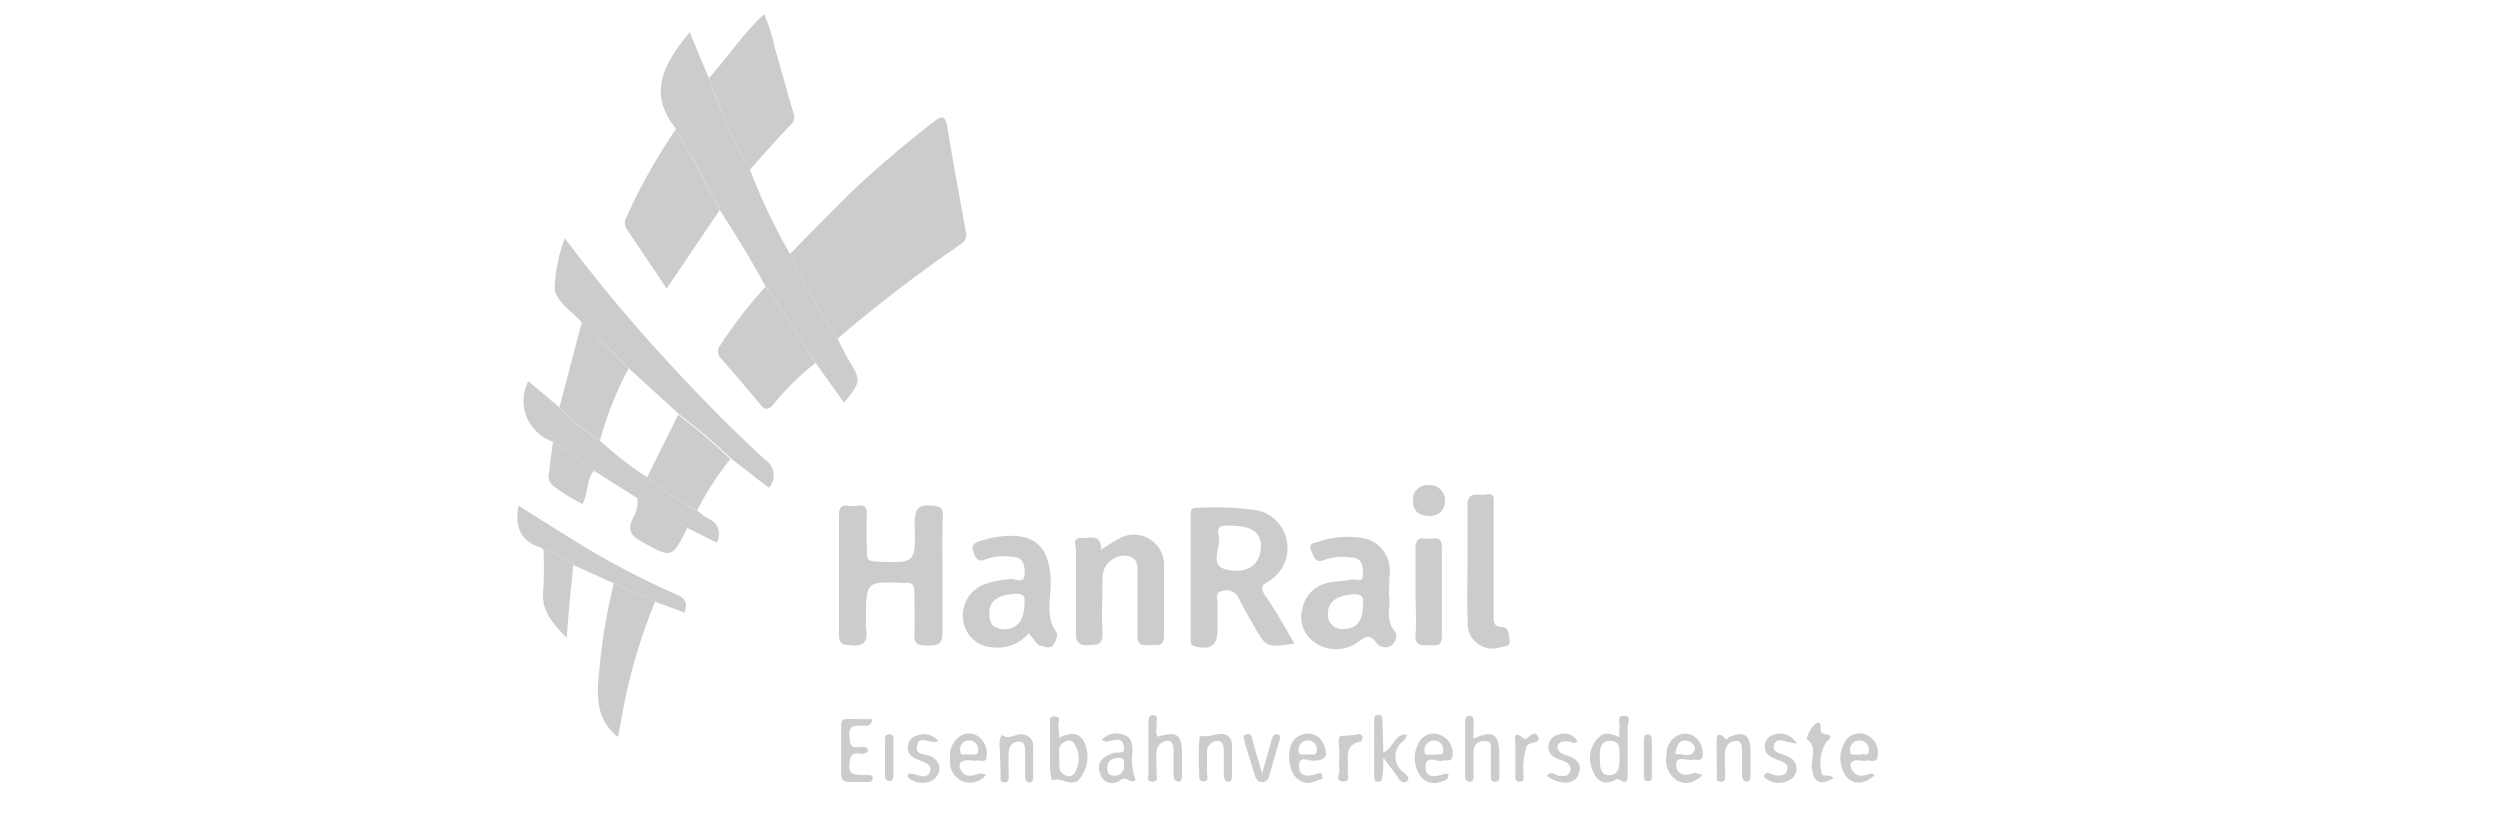 <?xml version="1.0" encoding="utf-8"?>
<svg xmlns="http://www.w3.org/2000/svg" data-name="Ebene 1" id="Ebene_1" viewBox="0 0 150 50">
  <defs>
    <style>.cls-1{fill:#ccc;}</style>
  </defs>
  <g id="Hyhcca">
    <path class="cls-1" d="M47.4,15.24C48.61,14,49.8,12.79,51,11.6c1.58-1.51,3.25-2.91,5-4.28.52-.41.72-.39.84.31.34,2.09.73,4.18,1.11,6.27a.64.64,0,0,1-.29.74,89.15,89.15,0,0,0-7.41,5.68A36.67,36.67,0,0,1,47.4,15.24Z"/>
    <path class="cls-1" d="M47.4,15.24a36.67,36.67,0,0,0,2.85,5.08c.21.41.41.83.64,1.22.78,1.32.79,1.32-.24,2.63l-1.71-2.39c-1-1.55-1.91-3.11-3-4.57-.84-1.58-1.78-3.1-2.75-4.6a50,50,0,0,0-2.65-4.82s0-.07,0-.09c-1.77-2.19-.6-4,.84-5.77.37.9.76,1.83,1.15,2.75A32,32,0,0,0,45,10.19,36.62,36.62,0,0,0,47.4,15.24Z"/>
    <path class="cls-1" d="M34.93,19.36c-.58-.65-1.53-1.23-1.65-2a9.12,9.12,0,0,1,.61-3.06c1.84,2.44,3.73,4.73,5.73,6.92s4.07,4.33,6.26,6.34a1.12,1.12,0,0,1,.25,1.71l-2.27-1.76a36.15,36.15,0,0,0-3.13-2.67l-3-2.74Z"/>
    <path class="cls-1" d="M56.55,34.54c0,1.14,0,2.27,0,3.4,0,.73-.28.79-.87.79s-.87-.07-.82-.75,0-1.63,0-2.44c0-.39-.09-.62-.53-.56h-.09c-2.28-.1-2.28-.1-2.28,2.2a3,3,0,0,0,0,.52c.16.87-.22,1.12-1,1-.42,0-.62-.1-.62-.59,0-2.41,0-4.83,0-7.24,0-.73.49-.5.84-.5s.87-.24.83.5,0,1.51,0,2.27c0,.4.08.53.52.55,2.38.11,2.43.13,2.35-2.27,0-.9.23-1.18,1.1-1.08.43.05.6.13.59.59C56.53,32.16,56.55,33.35,56.55,34.54Z"/>
    <path class="cls-1" d="M77.67,38.62c-1.69.23-1.69.23-2.4-1-.31-.56-.65-1.1-.92-1.68a.81.81,0,0,0-1-.49c-.5.09-.28.5-.3.77,0,.53,0,1,0,1.57,0,.94-.39,1.21-1.33,1-.29-.07-.28-.23-.28-.44,0-2.47,0-5,0-7.42,0-.24,0-.48.34-.46a18.67,18.67,0,0,1,3.66.15,2.32,2.32,0,0,1,.69,4.25c-.52.27-.47.48-.19.91C76.54,36.64,77.09,37.62,77.67,38.62ZM74,31.54c-.48,0-1.07-.12-.88.59s-.67,1.82.53,2.06,1.92-.3,2-1.26S75.11,31.58,74,31.54Z"/>
    <path class="cls-1" d="M40.53,7.79a50,50,0,0,1,2.65,4.82L40,17.31l-2.4-3.57a.67.67,0,0,1,0-.74A34.34,34.34,0,0,1,40.53,7.79Z"/>
    <path class="cls-1" d="M45,10.19a32,32,0,0,1-2.46-5.51c1.11-1.22,2-2.62,3.3-3.83a9.12,9.12,0,0,1,.64,2c.37,1.25.71,2.52,1.08,3.77.08.28.19.54-.06.81C46.63,8.33,45.8,9.26,45,10.19Z"/>
    <path class="cls-1" d="M83.34,35.71c.13.65-.27,1.49.38,2.21.16.17,0,.67-.28.84a.68.68,0,0,1-.87-.21c-.41-.55-.67-.33-1.13,0a2.23,2.23,0,0,1-2.55,0,1.82,1.82,0,0,1-.75-2,1.94,1.94,0,0,1,1.72-1.61c.4-.07.81-.08,1.21-.16s.69.24.71-.32-.11-1-.68-1a3.06,3.06,0,0,0-1.64.14c-.52.2-.61-.13-.77-.51-.22-.54.19-.51.47-.6a5.27,5.27,0,0,1,2.23-.25,2,2,0,0,1,2,2.13C83.35,34.72,83.34,35.16,83.34,35.71Zm-1.56.56c0-.23.11-.65-.57-.61-1,.06-1.57.47-1.53,1.18a.84.84,0,0,0,.94.9C81.38,37.72,81.78,37.29,81.78,36.27Z"/>
    <path class="cls-1" d="M61.71,38a2.39,2.39,0,0,1-2.12.84,1.85,1.85,0,0,1-1.78-1.51A2,2,0,0,1,59,35.08a6.19,6.19,0,0,1,1.7-.34c.27,0,.77.33.78-.33s-.17-1-.79-1a3,3,0,0,0-1.55.15c-.54.23-.62-.16-.76-.51s.18-.52.48-.61a8.68,8.68,0,0,1,1-.23c2.21-.3,3.13.53,3.19,2.75,0,1-.34,2.07.35,3,.1.14-.07.58-.24.78s-.48.05-.73,0S62,38.27,61.71,38Zm-.24-1.85c0-.14.12-.56-.57-.52-1,.06-1.54.41-1.54,1.13s.24.94.87,1C61,37.75,61.46,37.28,61.47,36.18Z"/>
    <path class="cls-1" d="M33.17,26.54s0-.05-.05-.06a2.58,2.58,0,0,1-1.42-3.61l1.89,1.59a12.06,12.06,0,0,0,2.43,2,21,21,0,0,0,2.85,2.2,18.08,18.08,0,0,0,3,2,3.38,3.38,0,0,0,.62.45A1,1,0,0,1,43,32.56l-1.77-.89-3-1.79-2.6-1.64A22.07,22.07,0,0,0,33.17,26.54Z"/>
    <path class="cls-1" d="M45.93,17.21c1.1,1.46,2,3,3,4.57a15.17,15.17,0,0,0-2.52,2.48c-.33.35-.5.37-.8,0-.75-.91-1.53-1.81-2.31-2.71a.59.59,0,0,1-.08-.84A26.1,26.1,0,0,1,45.93,17.21Z"/>
    <path class="cls-1" d="M66.07,33a7.73,7.73,0,0,1,1.05-.67,1.81,1.81,0,0,1,2.72,1.71c0,1.37,0,2.73,0,4.1,0,.69-.42.55-.8.56s-.82.11-.79-.57c0-1.19,0-2.38,0-3.57,0-.54.09-1.17-.74-1.22a1.33,1.33,0,0,0-1.36,1.28c0,1.13-.06,2.27,0,3.4,0,.74-.38.66-.86.69s-.75-.14-.73-.72c0-1.66,0-3.31,0-5,0-.25-.25-.73.32-.71S66.07,32,66.07,33Z"/>
    <path class="cls-1" d="M39.31,36.1a32.67,32.67,0,0,0-2,6.91c-.08.4-.15.79-.23,1.21-1.41-1.11-1.27-2.63-1.11-4.13A34.55,34.55,0,0,1,36.83,35Z"/>
    <path class="cls-1" d="M36,26.43a12.06,12.06,0,0,1-2.43-2c.45-1.7.89-3.4,1.34-5.1l2.81,2.78A20.14,20.14,0,0,0,36,26.43Z"/>
    <path class="cls-1" d="M88.05,33.84c0-1.17,0-2.33,0-3.5,0-.94.67-.57,1.09-.67.6-.14.48.32.48.64v6.55c0,.37-.08.74.53.77.41,0,.38.54.43.85s-.35.31-.57.36a1.49,1.49,0,0,1-1.94-1.6C88,36.11,88.05,35,88.05,33.84Z"/>
    <path class="cls-1" d="M41.83,30.63a18.08,18.08,0,0,1-3-2l1.86-3.75a36.15,36.15,0,0,1,3.13,2.67A16.57,16.57,0,0,0,41.83,30.63Z"/>
    <path class="cls-1" d="M39.31,36.1,36.83,35,34.4,33.9A5.23,5.23,0,0,0,32.61,33c-.07-.05-.12-.14-.2-.16-1.23-.39-1.52-1.29-1.3-2.5,1.15.72,2.29,1.45,3.45,2.16a48.57,48.57,0,0,0,6,3.16c.5.21.76.47.5,1.09Z"/>
    <path class="cls-1" d="M84.93,35.5c0-.88,0-1.75,0-2.62,0-.69.39-.58.78-.56s.82-.2.8.52c0,1.78,0,3.56,0,5.33,0,.72-.44.52-.81.54s-.81.06-.77-.59C85,37.24,84.93,36.37,84.93,35.5Z"/>
    <path class="cls-1" d="M32.61,33a5.23,5.23,0,0,1,1.79.91c-.07.73-.15,1.45-.22,2.17s-.11,1.38-.18,2.2c-.82-.87-1.53-1.61-1.41-2.84A22.07,22.07,0,0,0,32.61,33Z"/>
    <path class="cls-1" d="M38.24,29.88l3,1.79c-.94,1.86-.92,1.83-2.71.85-.7-.38-.91-.75-.53-1.48A1.78,1.78,0,0,0,38.24,29.88Z"/>
    <path class="cls-1" d="M33.17,26.54a22.07,22.07,0,0,1,2.47,1.7c-.47.56-.33,1.33-.69,2a9.86,9.86,0,0,1-1.75-1.09.68.68,0,0,1-.25-.77C33,27.75,33.1,27.15,33.17,26.54Z"/>
    <path class="cls-1" d="M69.47,44.2c1.18-.34,1.45-.14,1.45,1.08,0,.41,0,.82,0,1.22,0,.16,0,.39-.2.4s-.31-.2-.31-.41c0-.47,0-.93,0-1.4,0-.28,0-.65-.38-.64a.69.69,0,0,0-.63.63c-.05.43,0,.87,0,1.3,0,.21.11.54-.27.52s-.22-.3-.22-.5v-3c0-.23,0-.53.31-.49s.15.32.18.51S69.3,44,69.47,44.2Z"/>
    <path class="cls-1" d="M63.55,44.26c.64-.29,1.19-.4,1.53.31a2.11,2.11,0,0,1-.39,2.26c-.51.36-1-.22-1.57,0A3.57,3.57,0,0,1,63,46c0-.84,0-1.69,0-2.53,0-.21-.1-.52.3-.48s.19.3.2.48S63.55,43.94,63.55,44.26Zm0,1.28c.07.24-.11.59.17.84s.57.27.76,0a1.64,1.64,0,0,0,0-1.72c-.17-.32-.47-.27-.74-.06S63.57,45.17,63.54,45.54Z"/>
    <path class="cls-1" d="M97.17,44.22a3,3,0,0,1,0-.61c.06-.23-.22-.67.27-.66s.22.4.22.62c0,1,0,1.92,0,2.87,0,.32,0,.65-.46.36a.24.24,0,0,0-.3,0c-.73.38-1.15,0-1.37-.65a1.72,1.72,0,0,1,.61-2.08C96.49,43.94,96.78,44.09,97.17,44.22Zm0,1.23c0-.41.09-1-.56-1s-.63.62-.62,1.06,0,1,.57,1S97.18,46,97.17,45.45Z"/>
    <path class="cls-1" d="M71.93,45.42a1,1,0,0,1,0-.17c0-.37,0-.75.07-1.12.45.15.89-.11,1.33-.09s.59.34.59.73c0,.58,0,1.16,0,1.74,0,.17,0,.39-.22.39s-.27-.24-.27-.44c0-.44,0-.87,0-1.31,0-.28,0-.66-.33-.69a.64.64,0,0,0-.68.65c0,.37,0,.75,0,1.13s.14.64-.22.64-.22-.43-.25-.68A5.06,5.06,0,0,1,71.93,45.42Z"/>
    <path class="cls-1" d="M60,45.44a2.25,2.25,0,0,1,0-.26c0-.36-.11-.75.12-1.09.46.37.89-.17,1.35,0a.64.64,0,0,1,.52.61c0,.64,0,1.28,0,1.92,0,.15,0,.31-.2.32s-.28-.14-.28-.34c0-.49,0-1,0-1.47,0-.26,0-.59-.31-.63a.59.59,0,0,0-.67.55,14.35,14.35,0,0,0,0,1.47c0,.21,0,.45-.29.42s-.19-.25-.2-.41Z"/>
    <path class="cls-1" d="M88.41,44.32c1.14-.54,1.54-.29,1.55.91v1.31c0,.19,0,.36-.26.37s-.24-.2-.25-.37c0-.43,0-.87,0-1.3s.11-.81-.42-.78-.63.36-.62.81,0,.87,0,1.3c0,.14,0,.32-.19.33s-.31-.09-.31-.31c0-1.1,0-2.2,0-3.3,0-.21.07-.33.28-.35s.22.2.23.34C88.42,43.6,88.41,43.92,88.41,44.32Z"/>
    <path class="cls-1" d="M83,45.15c.64-.27.63-1.12,1.43-1.08a1.56,1.56,0,0,1-.18.35,1.17,1.17,0,0,0,0,1.95c.12.12.39.32.17.5s-.42,0-.55-.25L83,45.46c0,.47,0,.76-.05,1.06s0,.35-.24.38-.26-.16-.26-.33c0-1.1,0-2.21,0-3.31,0-.17,0-.36.24-.37s.26.18.26.36Z"/>
    <path class="cls-1" d="M52.35,43.15c-.12.52-.43.37-.66.39s-.75-.11-.73.52.06.86.69.75c.17,0,.41,0,.43.18s-.27.26-.44.23c-.65-.11-.64.26-.68.75s.35.52.72.53h.43c.12,0,.24,0,.25.18s-.12.24-.28.24c-.38,0-.75,0-1.13,0s-.49-.17-.48-.53c0-.93,0-1.86,0-2.78,0-.25,0-.48.34-.47Z"/>
    <path class="cls-1" d="M59.17,46.48a1.22,1.22,0,0,1-1.48.37,1.26,1.26,0,0,1-.68-1.3,1.42,1.42,0,0,1,.65-1.42,1,1,0,0,1,1.07.08,1.25,1.25,0,0,1,.47,1.16c0,.45-.39.22-.6.27s-.72-.16-1,.15c-.07.08,0,.35.08.48.31.43.72.25,1.11.14A1.78,1.78,0,0,1,59.17,46.48Zm-1-1.2c.2-.05.52.12.52-.28a.53.53,0,0,0-.54-.57.51.51,0,0,0-.54.56C57.58,45.46,58,45.19,58.16,45.28Z"/>
    <path class="cls-1" d="M102.17,46.49c-.54.49-1,.62-1.52.35a1.44,1.44,0,0,1-.65-1.59,1.21,1.21,0,0,1,.85-1.2,1,1,0,0,1,1,.31,1.31,1.31,0,0,1,.31,1c-.07.39-.43.16-.65.23s-1-.3-.94.34.62.64,1.15.43C101.81,46.39,101.91,46.44,102.17,46.49Zm-1.66-1.23c.43-.09.92.29,1.16-.24.1-.23-.15-.52-.43-.57C100.74,44.35,100.61,44.72,100.51,45.26Z"/>
    <path class="cls-1" d="M103,45.45c0-.29,0-.58,0-.87s0-.81.5-.27c.12.13.17-.06.26-.09.87-.37,1.25-.13,1.27.8,0,.5,0,1,0,1.49,0,.16,0,.38-.21.39s-.3-.2-.3-.41c0-.47,0-.93,0-1.4,0-.28,0-.65-.38-.64a.67.67,0,0,0-.63.62c-.05.46,0,.93,0,1.4,0,.19.05.45-.27.43s-.22-.22-.22-.4Z"/>
    <path class="cls-1" d="M77.35,45.42c0-.58.14-1.21.93-1.38a1,1,0,0,1,1.13.6c.32.71.14,1-.62,1-.3,0-.88-.32-.85.33s.51.63,1,.48c.15,0,.34-.2.4.08s-.13.22-.26.28C78.2,47.3,77.35,46.65,77.35,45.42Zm1.07-.14c.2-.08.56.16.59-.26a.52.52,0,0,0-.5-.59.54.54,0,0,0-.59.58C77.9,45.4,78.23,45.22,78.42,45.28Z"/>
    <path class="cls-1" d="M86.91,46.47c0,.39-.32.39-.54.46a1,1,0,0,1-1.16-.39,1.85,1.85,0,0,1-.12-1.9,1,1,0,0,1,1-.62,1.18,1.18,0,0,1,1.06,1.34c-.08.42-.41.19-.62.29s-1-.4-1,.35.65.6,1.17.42C86.74,46.4,86.83,46.45,86.91,46.47Zm-.84-1.16c.14-.16.58.16.52-.34a.54.54,0,0,0-.57-.54.56.56,0,0,0-.55.57C85.44,45.48,85.85,45.18,86.07,45.31Z"/>
    <path class="cls-1" d="M112.47,46.52c-.76.69-1.58.55-1.91-.32a1.88,1.88,0,0,1,.13-1.68A1,1,0,0,1,112,44.1a1.15,1.15,0,0,1,.65,1.31c-.06.42-.48.16-.73.23s-.66-.18-.87.16c-.06.1,0,.34.14.48.24.35.59.29.93.17A.31.31,0,0,1,112.47,46.52Zm-.87-1.21c.12-.19.56.18.53-.31a.55.55,0,0,0-.55-.57A.56.56,0,0,0,111,45C111,45.46,111.36,45.19,111.6,45.31Z"/>
    <path class="cls-1" d="M66.12,44.38a1.17,1.17,0,0,1,1.37-.26c.42.15.45.55.46.94a3.75,3.75,0,0,0,.18,1.74c-.35.27-.53-.29-.9,0A.75.75,0,0,1,66,46.39c-.22-.61.12-1,.86-1.22.24-.05.68.11.57-.4s-.4-.37-.7-.34S66.39,44.59,66.12,44.38Zm1.32,1.56c0-.22.06-.5-.32-.47s-.64.14-.68.52.09.54.42.55A.54.54,0,0,0,67.44,45.94Z"/>
    <path class="cls-1" d="M92.8,46.55c.31-.36.52,0,.76,0s.55.06.65-.27-.13-.52-.42-.63l-.17-.05c-.38-.16-.75-.31-.71-.84a.71.71,0,0,1,.58-.67.91.91,0,0,1,1.16.39c-.24.2-.41,0-.6,0s-.49,0-.58.23.11.47.38.56c.63.2,1.19.46.83,1.27C94.42,47.09,93.57,47.1,92.8,46.55Z"/>
    <path class="cls-1" d="M56.29,44.46c-.47.25-1.11-.42-1.26.26s.6.47.91.71a.79.79,0,0,1,.42.79.93.93,0,0,1-.87.74,1.22,1.22,0,0,1-1-.32c-.1-.09,0-.16,0-.2a.33.33,0,0,1,.22,0c.22,0,.45.12.67.14a.4.4,0,0,0,.44-.34.38.38,0,0,0-.22-.43,2.71,2.71,0,0,0-.39-.17c-.38-.17-.77-.31-.74-.84a.74.74,0,0,1,.59-.68A1.08,1.08,0,0,1,56.29,44.46Z"/>
    <path class="cls-1" d="M107.81,44.63l-.65-.14c-.29-.1-.61-.15-.72.21s.22.47.5.56c.43.14.84.32.85.86a.76.76,0,0,1-.44.7,1.3,1.3,0,0,1-1.33-.06c-.08,0-.19-.17-.17-.23s.17-.21.34-.13a1.4,1.4,0,0,0,.41.13c.28,0,.55,0,.63-.32s-.12-.42-.34-.53a2.5,2.5,0,0,0-.25-.09c-.37-.16-.77-.29-.75-.82a.71.71,0,0,1,.56-.69A1.12,1.12,0,0,1,107.81,44.63Z"/>
    <path class="cls-1" d="M86.7,30.06a.87.87,0,0,1-.92.9c-.63,0-1-.28-1-.91a.85.85,0,0,1,.91-.94A.91.91,0,0,1,86.7,30.06Z"/>
    <path class="cls-1" d="M75.73,46.4c.22-.79.41-1.42.58-2.06.06-.2.17-.33.37-.27s.11.26.07.41l-.6,2.09a.42.42,0,0,1-.43.35c-.25,0-.35-.17-.42-.37-.21-.69-.43-1.38-.64-2.08,0-.15-.14-.35.12-.41s.31.08.36.28C75.31,45,75.5,45.62,75.73,46.4Z"/>
    <path class="cls-1" d="M110,46.7c-.8.45-1.17.25-1.29-.6-.07-.58.37-1.26-.31-1.77a1.85,1.85,0,0,1,.55-.92c.36-.21.26.24.29.42s.16.2.3.22c.37.07.37.21.08.42a2.34,2.34,0,0,0-.29,2C109.49,46.63,109.79,46.4,110,46.7Z"/>
    <path class="cls-1" d="M90.93,45.41a4.08,4.08,0,0,1,0-.7c0-.26-.24-1,.52-.38.17.13.61-.68.85-.1.17.4-.56.23-.71.58a4.26,4.26,0,0,0-.18,1.62c0,.19.08.46-.23.47s-.26-.25-.26-.45Z"/>
    <path class="cls-1" d="M80.36,45.45a3.23,3.23,0,0,1,0-.44c0-.3-.14-.83.12-.86a6.83,6.83,0,0,0,1.1-.11s.16.09.16.14,0,.3-.09.31c-1.1.21-.69,1.09-.79,1.75,0,.24.17.69-.3.65s-.17-.43-.2-.66A6.77,6.77,0,0,1,80.36,45.45Z"/>
    <path class="cls-1" d="M99.11,45.55c0,.35,0,.7,0,1,0,.15,0,.31-.21.32a.25.25,0,0,1-.27-.28V44.38c0-.16.05-.3.23-.32s.25.19.25.36C99.12,44.8,99.11,45.17,99.11,45.55Z"/>
    <path class="cls-1" d="M53.6,45.47c0,.35,0,.7,0,1,0,.16,0,.38-.21.39s-.29-.12-.29-.32V44.41c0-.18,0-.35.28-.35s.22.22.22.38C53.61,44.78,53.6,45.13,53.6,45.47Z"/>
  </g>
</svg>